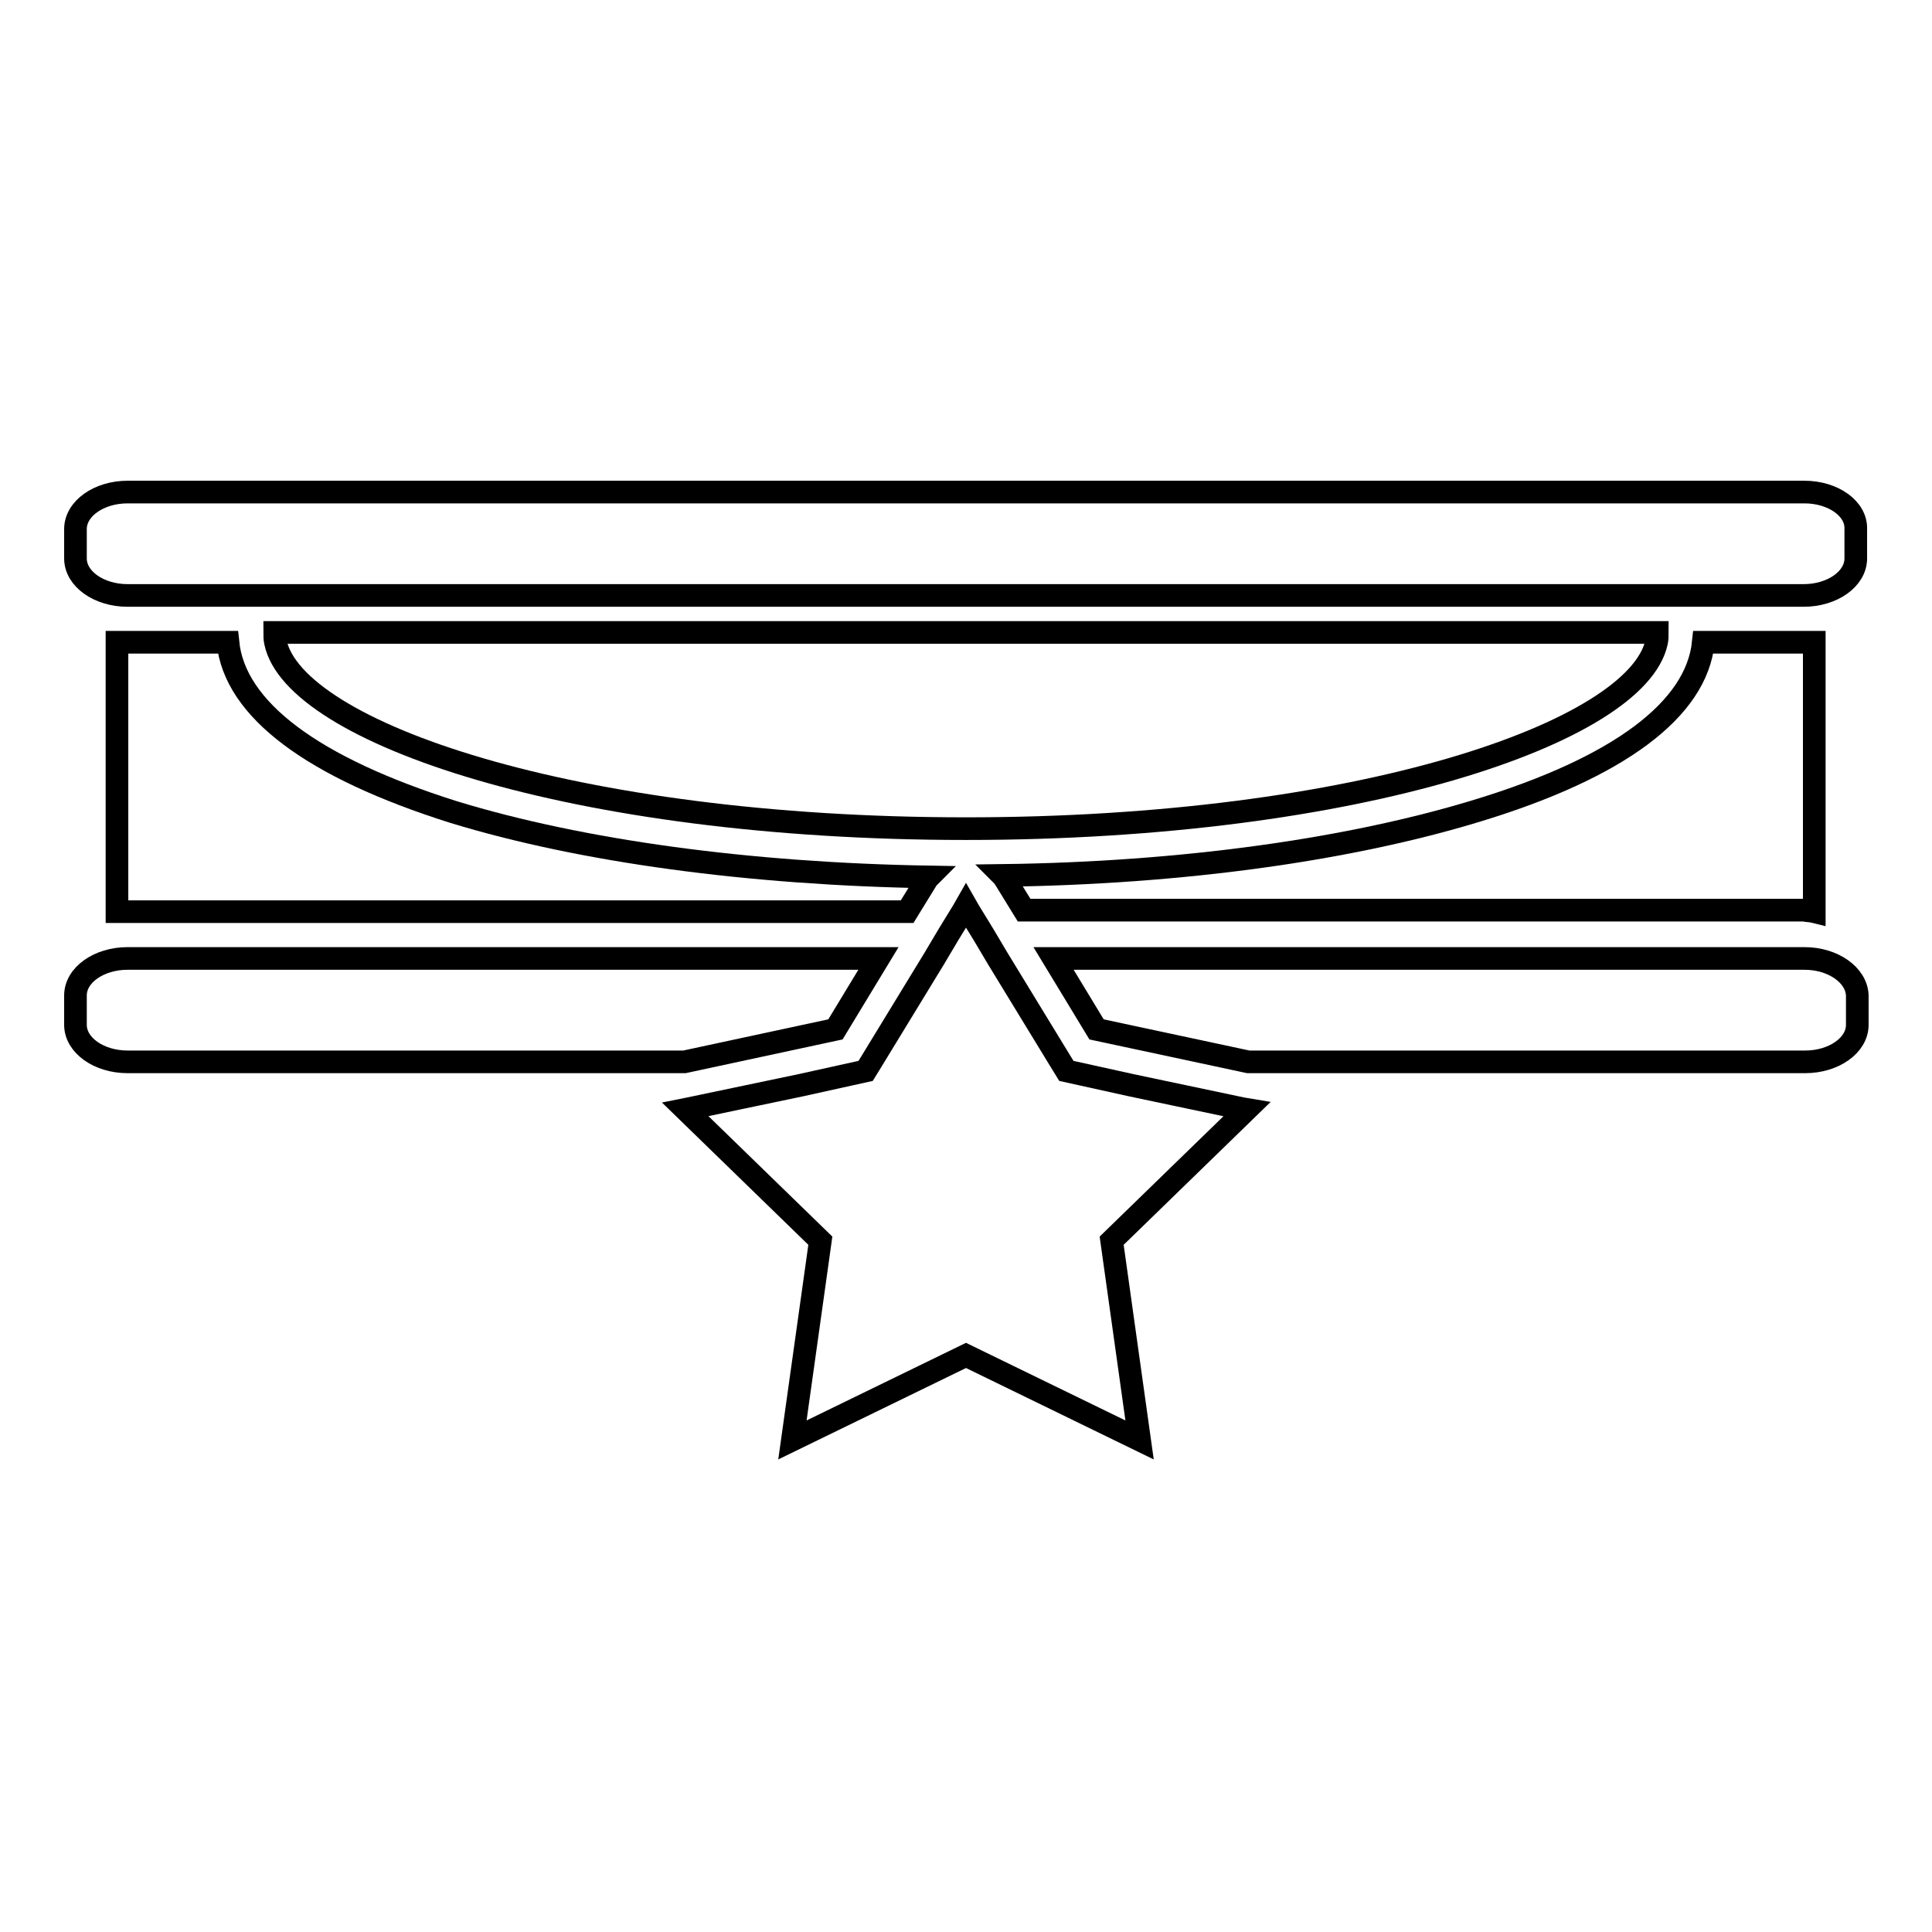 <?xml version="1.0" encoding="utf-8"?>
<!-- Svg Vector Icons : http://www.onlinewebfonts.com/icon -->
<!DOCTYPE svg PUBLIC "-//W3C//DTD SVG 1.1//EN" "http://www.w3.org/Graphics/SVG/1.1/DTD/svg11.dtd">
<svg version="1.1" xmlns="http://www.w3.org/2000/svg" xmlns:xlink="http://www.w3.org/1999/xlink" x="0px" y="0px" viewBox="0 0 256 256" enable-background="new 0 0 256 256" xml:space="preserve">
<g><g><g><g><path stroke-width="3" fill-opacity="0" stroke="#000000"  d="M240.4,120.8V85.1c-0.5,0-0.9,0-1.4,0h-13.3c-0.9,8.9-11.2,16.6-29.9,22.3c-17,5.2-39.2,8.3-63,8.6c0.2,0.2,0.3,0.4,0.5,0.7l2.4,3.9h103.3C239.5,120.7,240,120.7,240.4,120.8z"/><path stroke-width="3" fill-opacity="0" stroke="#000000"  d="M30.2,85.1H16.9c-0.5,0-0.9,0-1.4,0v35.7c0.5,0,0.9,0,1.4,0h103.3l2.4-3.9c0.1-0.2,0.3-0.5,0.5-0.7c-23.8-0.4-46-3.4-63-8.6C41.4,101.7,31.1,94,30.2,85.1z"/><path stroke-width="3" fill-opacity="0" stroke="#000000"  d="M239.1,65.2H16.9c-3.8,0-6.9,2.2-6.9,4.9V74c0,2.7,3.1,4.9,6.9,4.9h5.5h211.1h5.5c3.8,0,6.9-2.2,6.9-4.9v-3.9C246,67.4,242.9,65.2,239.1,65.2z"/><path stroke-width="3" fill-opacity="0" stroke="#000000"  d="M110.7,136.4l5.7-9.4h-94h-5.5c-3.8,0-6.9,2.2-6.9,4.9v3.9c0,2.7,3.1,4.9,6.9,4.9h73.8L110.7,136.4z"/><path stroke-width="3" fill-opacity="0" stroke="#000000"  d="M239.1,127h-5.5h-94l5.7,9.4l20.1,4.3h73.8c3.8,0,6.9-2.2,6.9-4.9v-3.9C246,129.2,242.9,127,239.1,127z"/><path stroke-width="3" fill-opacity="0" stroke="#000000"  d="M164.6 146.9L149.9 143.8 141.3 141.9 140.5 140.6 132.2 127 130.3 123.8 128.4 120.7 128 120 127.6 120.7 125.7 123.8 123.8 127 115.5 140.6 114.7 141.9 106.1 143.8 91.3 146.9 90.8 147 108.7 164.4 105 190.8 128 179.6 151 190.8 147.3 164.4 165.2 147 z"/><path stroke-width="3" fill-opacity="0" stroke="#000000"  d="M36.4,83.8c0,0.4,0,0.9,0.1,1.3c2.5,11.9,39.3,24.7,91.5,24.7c52.1,0,88.9-12.8,91.5-24.7c0.1-0.4,0.1-0.9,0.1-1.3l0,0H36.4L36.4,83.8z"/></g></g><g></g><g></g><g></g><g></g><g></g><g></g><g></g><g></g><g></g><g></g><g></g><g></g><g></g><g></g><g></g></g></g>
</svg>